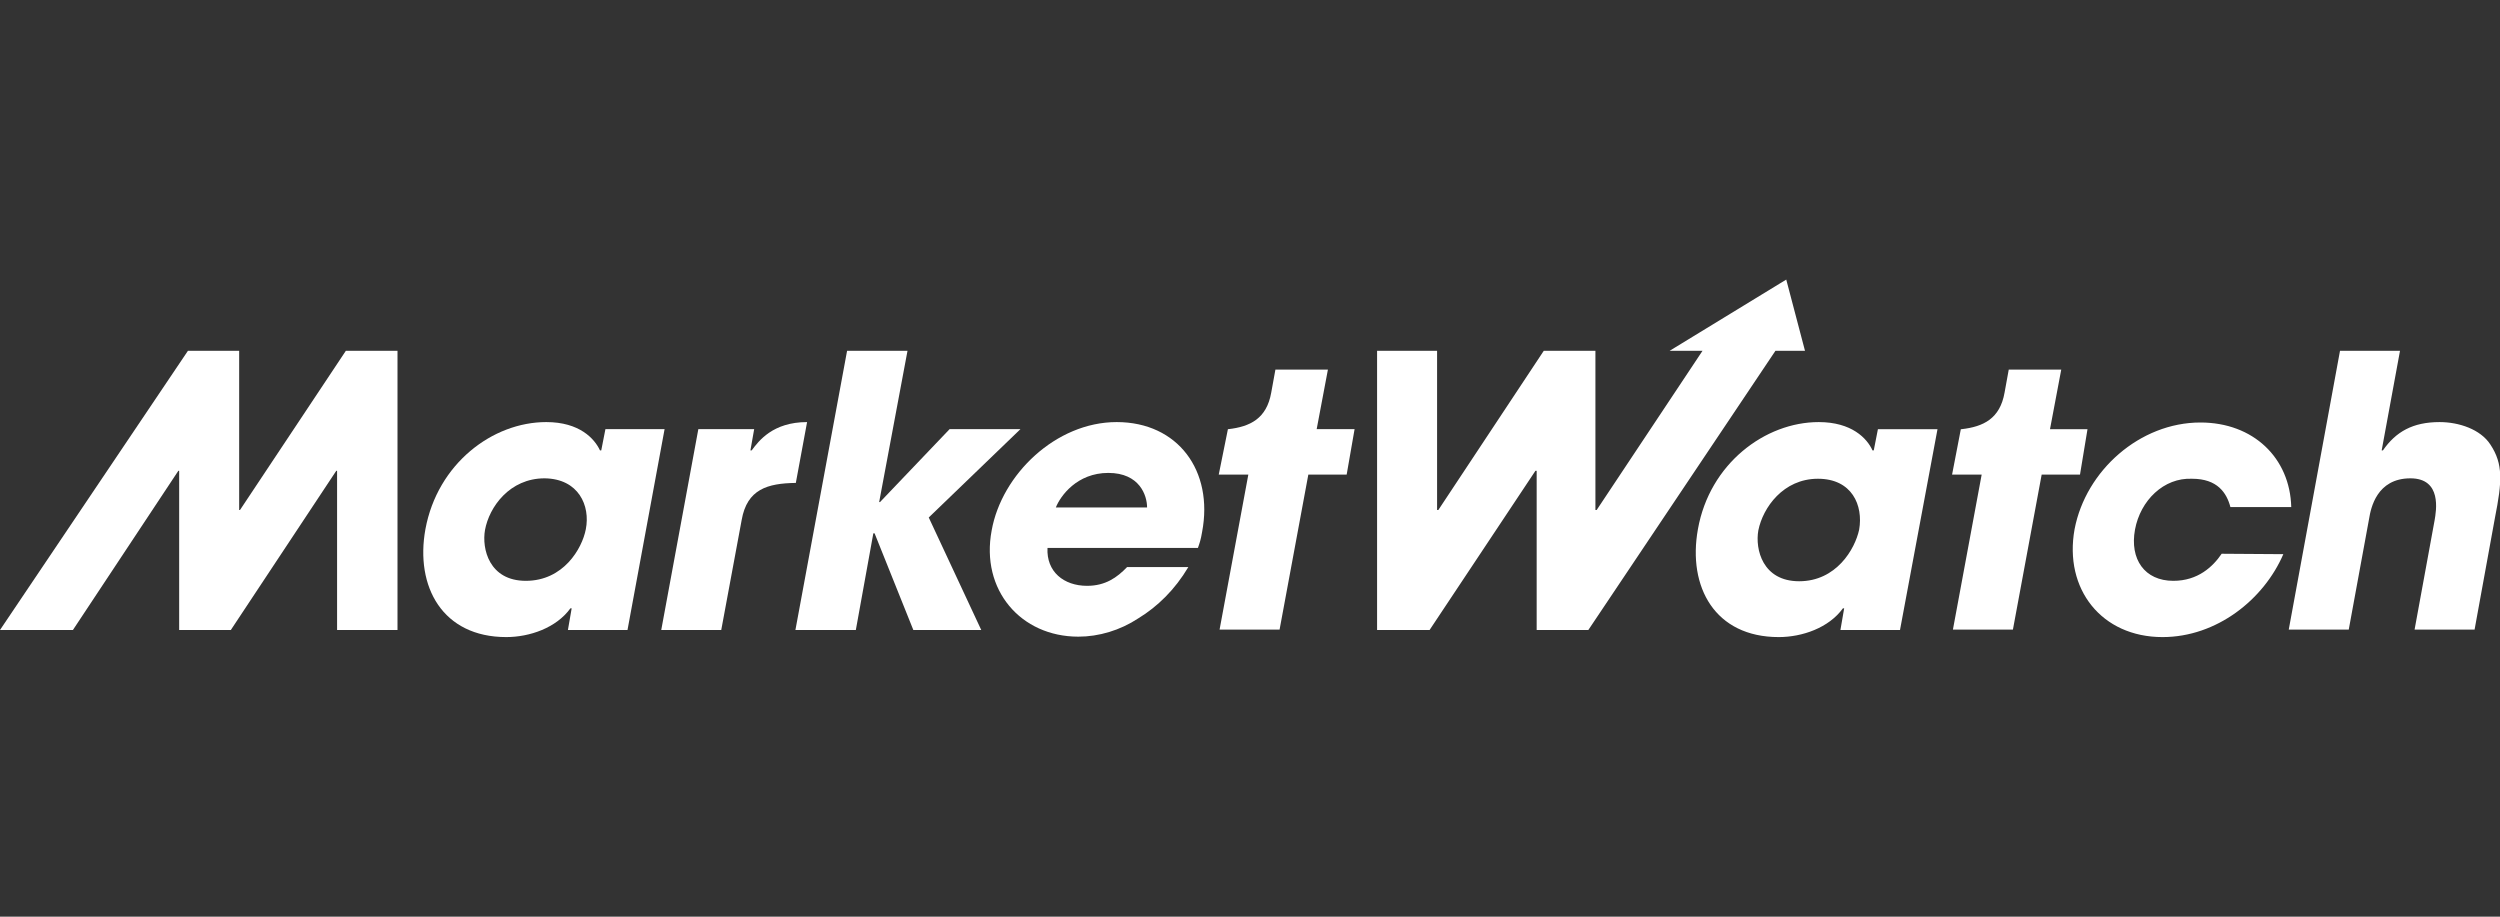 <svg width="600" height="220" viewBox="0 0 600 220" fill="none" xmlns="http://www.w3.org/2000/svg">
<rect x="0" y="0" width="600" height="220" fill="#333333" stroke="none"/>
<path d="M145.3 102.999L144.3 108.099H144C142.7 105.299 139.1 101.299 131.1 101.299C118.2 101.299 105 111.299 102.1 126.999C99.6 140.799 106.2 152.899 121.5 152.899C127.1 152.899 133.5 150.699 136.9 145.999H137.2L136.3 151.199H150.6L159.5 102.999H145.3ZM140.6 126.999C139.7 131.699 135.2 139.399 126.2 139.399C117.4 139.399 115.6 131.699 116.4 127.199C117.4 121.699 122.3 114.799 130.7 114.799C138.9 114.899 141.7 121.399 140.6 126.999Z" fill="white"/>
<path d="M167.6 102.999H181L180.1 108.099H180.4C182.1 105.799 185.5 101.299 193.7 101.299L191 115.899C184.2 115.999 179.3 117.399 178 124.799L173.1 151.199H158.7L167.6 102.999Z" fill="white"/>
<path d="M203.3 84.199H217.8L211 120.499H211.2L227.9 102.999H244.9L222.9 124.199L235.5 151.199H219.2L209.9 127.999H209.6L205.4 151.199H190.9L203.3 84.199Z" fill="white"/>
<path d="M268 101.299C253.4 101.299 240.4 113.899 238 127.299C235.3 141.599 245 152.799 258.8 152.799C263.7 152.799 268.8 151.299 273.2 148.399C277.8 145.599 282 141.499 285.2 136.099H270.5C268.1 138.599 265.3 140.599 260.9 140.599C255.3 140.599 251.1 137.199 251.4 131.499H287.5C287.9 130.399 288.2 129.499 288.5 127.699C291.3 112.999 282.7 101.299 268 101.299ZM253.4 121.799C254.5 118.999 258.5 113.499 266 113.499C273.5 113.499 275.3 118.899 275.3 121.799H253.4Z" fill="white"/>
<path d="M83 84.199L57.6 122.399H57.4V84.199H45.1L0 151.199H17.5L42.8 112.999H43V151.199H55.4L80.7 112.999H80.9V151.199H95.4V84.199H83Z" fill="white"/>
<path d="M325.1 102.999H316L318.7 88.699H306.1L305.1 94.199C304 100.499 300 102.399 294.8 102.999H294.7L292.5 113.899H299.6L292.7 151.099H307.1L314 113.899H323.2L325.1 102.999Z" fill="white"/>
<path d="M548 133C543.3 143.9 532 152.9 519 152.9C504.4 152.9 495.3 141.4 497.9 127C500.6 112.9 513.6 101.4 528.1 101.4C540.8 101.4 549.6 109.9 549.9 121.7H535.3C534.4 118.3 532.2 114.9 526.1 114.9C519.3 114.6 513.7 120.1 512.4 127.1C511.1 134.2 514.7 139.4 521.6 139.4C527.5 139.4 531.1 136 533.2 132.9L548 133ZM428.7 67.1L400.7 84.2H408.6L383.2 122.4H382.9V84.2H370.5L345.2 122.4H344.9V84.2H330.5V151.2H343.1L368.5 113H368.8V151.2H381.2L426.1 84.2H433.2L428.7 67.1ZM456 151.2H441.7L442.6 146H442.3C438.9 150.7 432.5 152.9 426.9 152.9C411.6 152.9 405 140.9 407.5 127C410.3 111.3 423.6 101.3 436.5 101.3C444.4 101.3 448.1 105.2 449.4 108.1H449.7L450.7 103H465L456 151.2ZM431.8 139.5C440.7 139.5 445.2 131.8 446.2 127.1C447.2 121.3 444.5 114.9 436.3 114.9C428 114.9 423.1 121.8 422 127.3C421.2 131.8 423 139.5 431.8 139.5ZM501 103H492L494.7 88.7H482.1L481.1 94.2C480 100.5 476 102.4 470.8 103H470.6L468.5 113.9H475.6L468.7 151.1H483.1L490 113.9H499.2L501 103ZM561.6 84.2H576L571.6 108.1H571.9C575 103.6 579.1 101.3 585.5 101.3C590.1 101.3 595.3 103 597.7 106.7C600.8 111.4 600.5 115.6 598.8 124.2L593.9 151.1H579.5L584.3 124.9C584.7 122.6 586.1 114.8 578.5 114.8C570.4 114.8 569 122 568.6 124.4L563.7 151.1H549.3L561.6 84.2Z" fill="white"/>
</svg>
